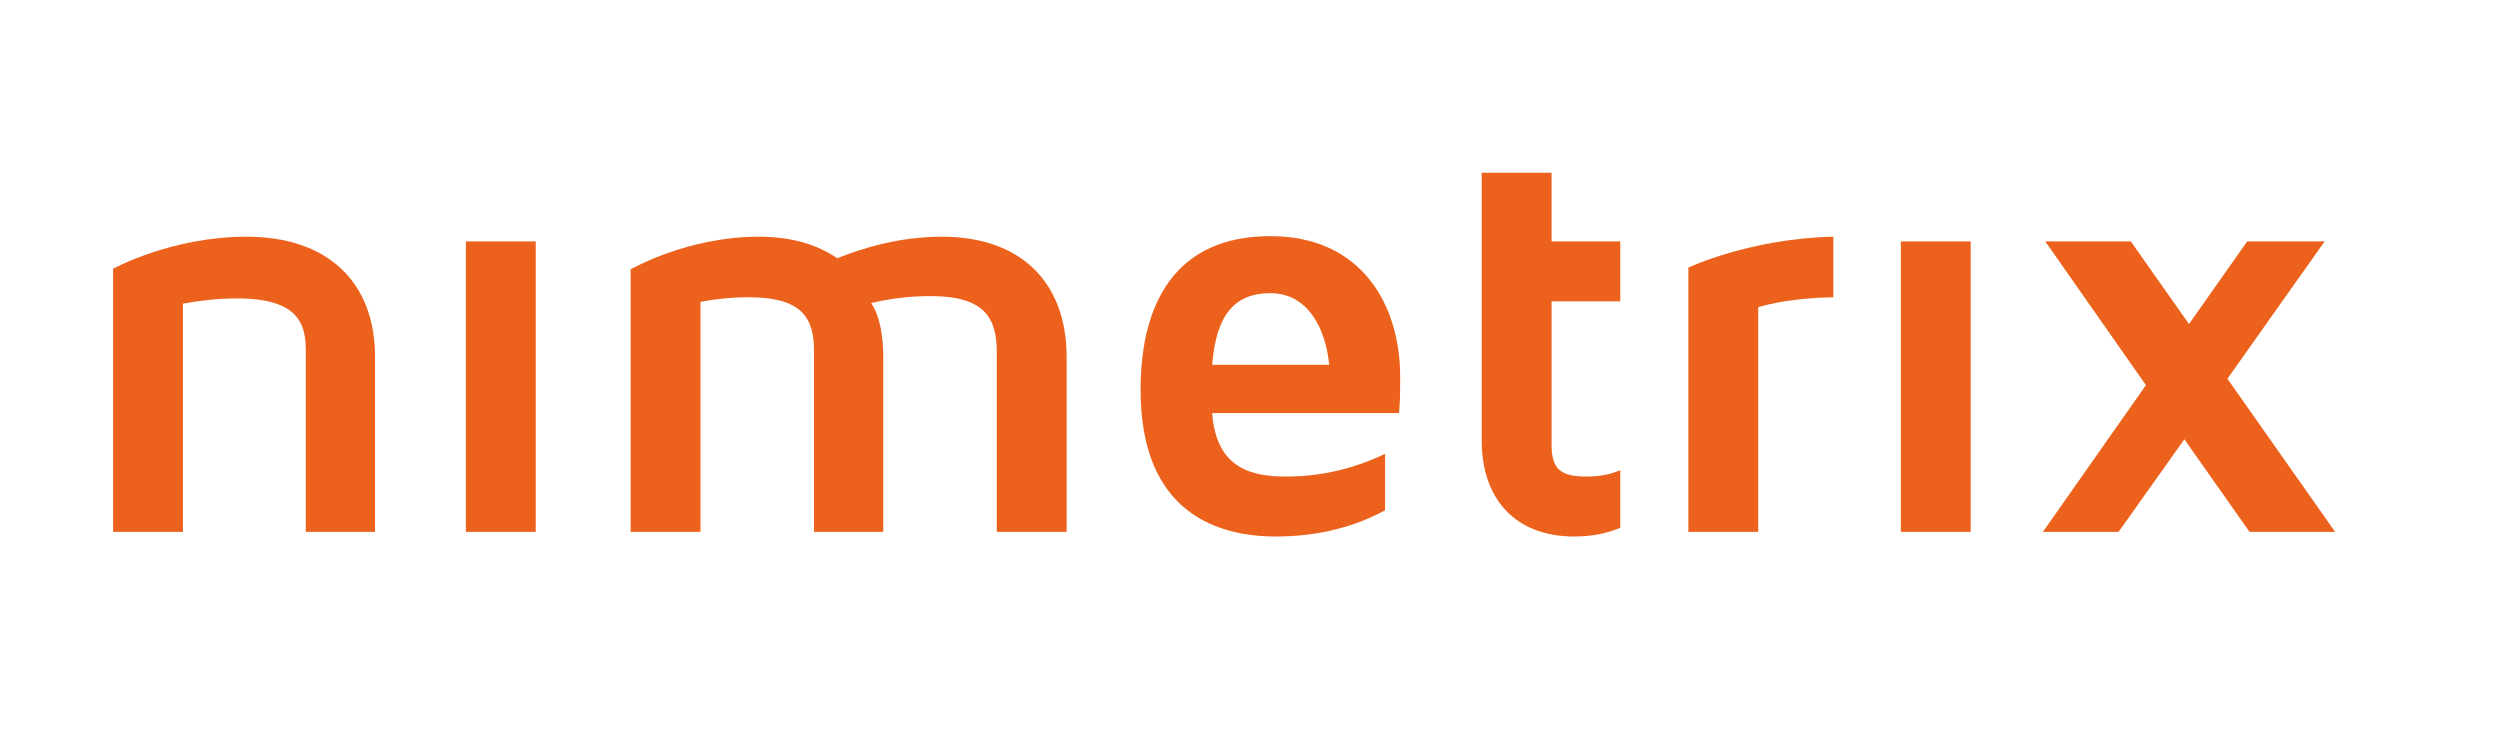 <?xml version="1.0" encoding="utf-8"?>
<!-- Generator: Adobe Illustrator 16.0.0, SVG Export Plug-In . SVG Version: 6.00 Build 0)  -->
<!DOCTYPE svg PUBLIC "-//W3C//DTD SVG 1.1//EN" "http://www.w3.org/Graphics/SVG/1.1/DTD/svg11.dtd">
<svg version="1.1" id="Capa_1" xmlns="http://www.w3.org/2000/svg" xmlns:xlink="http://www.w3.org/1999/xlink" x="0px" y="0px"
	 width="850.394px" height="255.118px" viewBox="0 0 850.394 255.118" enable-background="new 0 0 850.394 255.118"
	 xml:space="preserve">
<g>
	<path fill="#EC621D" d="M127.576,121.509v59.408h-23.563v-61.391c0-8.707-1.782-18.015-23.362-18.015
		c-6.73,0-13.073,0.79-18.418,1.78v77.626h-23.76V91.411c0.792-0.395,20.198-10.895,45.348-10.895
		C111.348,80.516,127.576,95.764,127.576,121.509z"/>
	<path fill="#EC621D" d="M158.471,180.917V82.106h23.76v98.811H158.471z"/>
	<path fill="#EC621D" d="M362.829,121.509v59.408h-23.765v-60.991c0-11.485-3.76-19.21-22.575-19.21
		c-7.52,0-14.453,0.995-20.195,2.377c0,0,4.155,4.758,4.155,18.416v59.408h-23.56v-61.583c0-10.893-3.76-18.218-22.178-18.218
		c-5.945,0-11.488,0.595-16.435,1.578v78.224h-23.758V91.609c0.787-0.4,19.595-11.093,43.561-11.093
		c10.885,0,19.8,2.578,26.725,7.33c7.925-3.167,20.598-7.33,35.648-7.33C346.981,80.516,362.829,95.764,362.829,121.509z"/>
	<path fill="#EC621D" d="M471.14,154.382v19.2c-9.105,4.955-21.38,8.918-37.223,8.918c-19.603,0-45.943-7.923-45.943-49.903
		c0-29.503,11.885-52.275,44.161-52.275c30.888,0,44.153,23.167,44.153,47.92c0,4.355,0,8.315-0.393,12.275h-63.566
		c1.385,19.016,13.67,21.585,25.15,21.585C451.54,162.102,462.828,158.342,471.14,154.382z M412.329,124.084h39.798
		c-1.185-12.478-7.323-24.357-19.993-24.357C420.447,99.727,413.714,106.464,412.329,124.084z"/>
	<path fill="#EC621D" d="M527.781,102.496v48.716c0,8.713,3.36,10.89,12.07,10.89c4.56,0,8.123-0.79,11.292-2.177v19.605
		c-4.752,1.977-9.903,2.97-15.648,2.97c-19.6,0-31.48-12.275-31.48-32.673V58.746h23.765v23.36h23.363v20.39H527.781z"/>
	<path fill="#EC621D" d="M623.617,80.516v20.6c-13.27,0.195-22.18,2.373-25.545,3.36v76.441h-23.766V91.017
		C574.306,91.017,595.296,81.121,623.617,80.516z"/>
	<path fill="#EC621D" d="M646.592,180.917V82.106h23.755v98.811H646.592z"/>
	<path fill="#EC621D" d="M765.199,180.917l-22.18-31.491l-22.375,31.491h-25.74l35.048-49.906l-34.258-48.905h29.108l19.803,28.115
		l19.8-28.115h26.34l-33.071,46.73l36.636,52.081H765.199z"/>
</g>
</svg>
